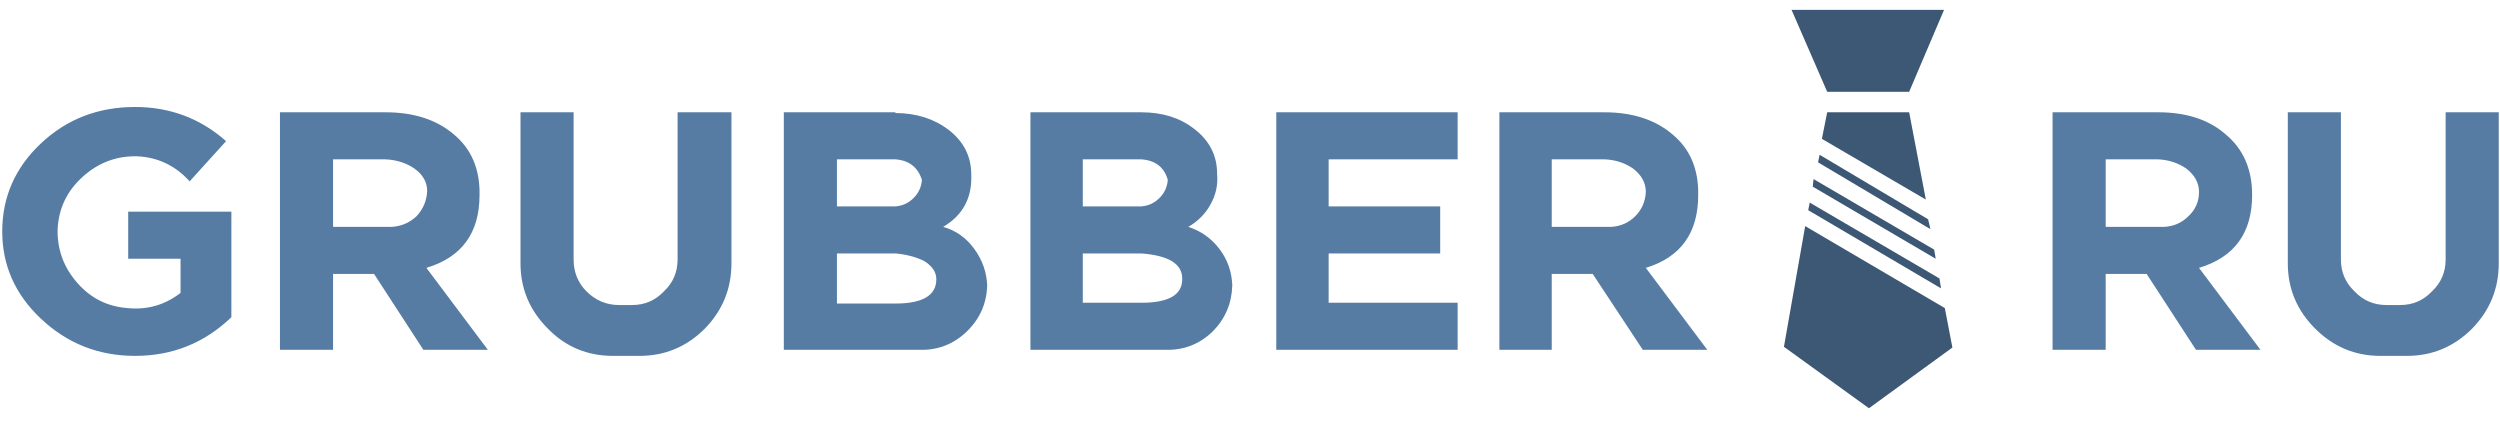 <svg width="150" height="26" viewBox="0 0 150 26" fill="none" xmlns="http://www.w3.org/2000/svg">
<path d="M13.883 12.702H7.692V15.525H10.833V17.574C9.892 18.302 8.83 18.606 7.646 18.485C6.462 18.394 5.476 17.908 4.687 17.028C3.837 16.087 3.427 14.994 3.457 13.749C3.518 12.505 4.019 11.458 4.96 10.608C5.901 9.758 6.993 9.348 8.238 9.378C9.482 9.439 10.53 9.94 11.379 10.881L13.565 8.468C12.017 7.102 10.196 6.419 8.101 6.419C5.886 6.419 4.004 7.147 2.456 8.604C0.908 10.061 0.134 11.822 0.134 13.886C0.134 15.92 0.908 17.665 2.456 19.122C4.034 20.61 5.916 21.353 8.101 21.353C10.347 21.353 12.275 20.579 13.883 19.031V12.702ZM28.772 11.7C28.802 10.152 28.286 8.938 27.224 8.058C26.192 7.178 24.826 6.737 23.126 6.737H16.797V20.989H19.984V16.436H22.443L25.402 20.989H29.272L25.584 16.072C27.709 15.434 28.772 13.977 28.772 11.7ZM19.984 13.613V9.56H23.126C23.794 9.591 24.37 9.773 24.856 10.107C25.372 10.471 25.63 10.926 25.63 11.473C25.6 12.05 25.387 12.55 24.993 12.975C24.568 13.37 24.067 13.582 23.49 13.613H19.984ZM43.887 6.737H40.655V15.571C40.655 16.329 40.382 16.967 39.835 17.483C39.319 18.029 38.682 18.302 37.923 18.302H37.149C36.39 18.302 35.737 18.029 35.191 17.483C34.675 16.967 34.417 16.329 34.417 15.571V6.737H31.23V15.798C31.23 17.316 31.776 18.621 32.869 19.714C33.931 20.807 35.237 21.353 36.785 21.353H38.378C39.896 21.353 41.201 20.807 42.294 19.714C43.356 18.621 43.887 17.316 43.887 15.798V6.737ZM58.275 10.471C58.275 9.378 57.819 8.483 56.909 7.785C56.028 7.117 54.966 6.783 53.722 6.783V6.737H47.029V20.989H55.178C56.271 21.019 57.212 20.655 58.001 19.896C58.791 19.137 59.2 18.212 59.231 17.119C59.2 16.329 58.942 15.601 58.457 14.933C57.971 14.265 57.349 13.825 56.59 13.613C57.774 12.915 58.335 11.867 58.275 10.471ZM55.315 10.79C55.285 11.215 55.118 11.579 54.814 11.883C54.511 12.186 54.147 12.353 53.722 12.383H50.216V9.56H53.722C54.541 9.621 55.072 10.031 55.315 10.79ZM50.216 15.206H53.722C54.389 15.267 54.966 15.419 55.452 15.662C55.937 15.965 56.18 16.329 56.18 16.755C56.18 17.726 55.361 18.212 53.722 18.212H50.216V15.206ZM73.937 17.119C73.906 16.299 73.648 15.571 73.163 14.933C72.677 14.296 72.055 13.856 71.296 13.613C71.873 13.279 72.313 12.839 72.616 12.292C72.95 11.716 73.087 11.093 73.026 10.425C73.026 9.333 72.571 8.437 71.66 7.739C70.81 7.071 69.748 6.737 68.473 6.737H61.826V20.989H69.93C71.023 21.019 71.964 20.655 72.753 19.896C73.512 19.137 73.906 18.212 73.937 17.119ZM64.967 12.383V9.56H68.473C69.323 9.621 69.854 10.031 70.067 10.79C70.036 11.215 69.869 11.579 69.566 11.883C69.262 12.186 68.898 12.353 68.473 12.383H64.967ZM68.473 18.166H64.967V15.206H68.473C70.112 15.328 70.932 15.829 70.932 16.709C70.962 17.68 70.142 18.166 68.473 18.166ZM86.412 12.383H79.719V9.56H87.459V6.737H76.577V20.989H87.459V18.166H79.719V15.206H86.412V12.383ZM100.344 8.058C99.311 7.178 97.946 6.737 96.246 6.737H89.963V20.989H93.104V16.436H95.563L98.568 20.989H102.438L98.75 16.072C100.844 15.434 101.892 13.977 101.892 11.7C101.922 10.152 101.406 8.938 100.344 8.058ZM96.656 13.613H93.104V9.56H96.291C96.929 9.591 97.49 9.773 97.976 10.107C98.492 10.501 98.75 10.972 98.75 11.518C98.72 12.095 98.507 12.581 98.113 12.975C97.718 13.37 97.232 13.582 96.656 13.613ZM133.534 8.058C132.533 7.178 131.182 6.737 129.482 6.737H123.154V20.989H126.341V16.436H128.799L131.759 20.989H135.629L131.941 16.072C134.066 15.434 135.128 13.977 135.128 11.7C135.128 10.152 134.597 8.938 133.534 8.058ZM129.482 9.56C130.12 9.591 130.681 9.773 131.167 10.107C131.683 10.501 131.941 10.972 131.941 11.518C131.941 12.095 131.728 12.581 131.303 12.975C130.909 13.37 130.423 13.582 129.846 13.613H126.341V9.56H129.482ZM149.925 15.798V6.737H146.738V15.571C146.738 16.329 146.465 16.967 145.918 17.483C145.402 18.029 144.765 18.302 144.006 18.302H143.187C142.428 18.302 141.79 18.029 141.274 17.483C140.728 16.967 140.455 16.329 140.455 15.571V6.737H137.268V15.798C137.268 17.316 137.814 18.621 138.907 19.714C140 20.807 141.305 21.353 142.822 21.353H144.416C145.933 21.353 147.239 20.807 148.331 19.714C149.394 18.621 149.925 17.316 149.925 15.798Z" fill="#567CA4"/>
<path d="M117.144 20.852L116.689 18.485L108.311 13.567L107.036 20.807L112.136 24.495L117.144 20.852ZM116.142 15.525L116.051 14.979L108.812 10.744L108.766 11.2L116.142 15.525ZM116.461 17.301L116.37 16.709L108.584 12.156L108.493 12.611L116.461 17.301ZM115.824 13.749L115.687 13.157L109.176 9.287L109.085 9.742L115.824 13.749ZM114.549 5.508L116.643 0.591H107.492L109.632 5.508H114.549ZM115.55 11.974L114.549 6.737H109.632L109.313 8.331L115.55 11.974Z" fill="#3D5874"/>
</svg>
